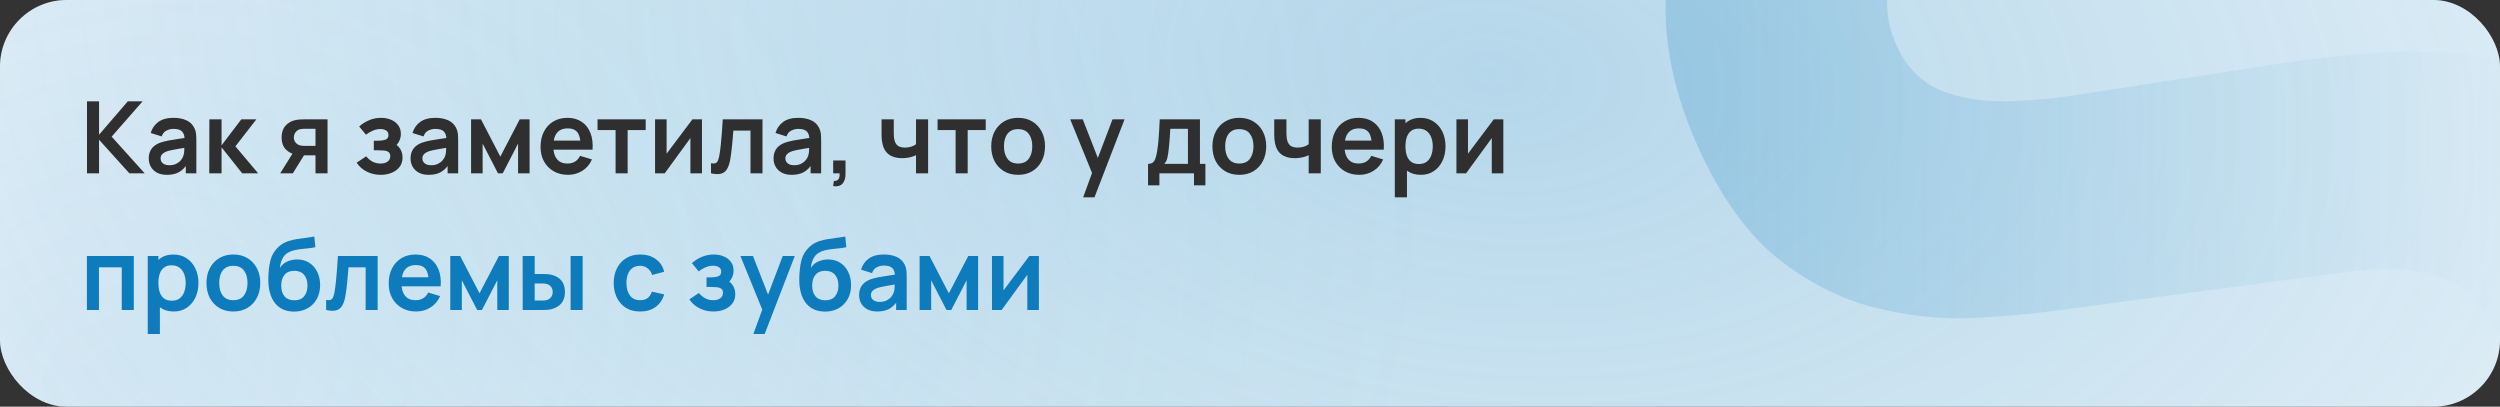 <svg width="750" height="122" viewBox="0 0 750 122" fill="none" xmlns="http://www.w3.org/2000/svg">
<rect x="0" y="0" width="750" height="122" fill="#333333" stroke="none"/>
<g clip-path="url(#clip0_1644_44)">
<rect width="750" height="122" rx="20" fill="white"/>
<rect width="750" height="122" rx="20" fill="url(#paint0_radial_1644_44)" fill-opacity="0.5"/>
<rect width="750" height="122" rx="20" fill="url(#paint1_radial_1644_44)" fill-opacity="0.5"/>
<path d="M728.645 220.953C705.905 231.118 683.575 236.288 661.655 236.462C639.813 236.429 619.632 231.529 601.112 221.761C582.67 211.787 567.212 197.042 554.737 177.526L611.249 141.437C623.453 157.294 638.379 167.034 656.029 170.66C673.679 174.285 691.032 172.286 708.087 164.662C717.61 160.405 726.176 154.772 733.785 147.761C741.395 140.751 746.729 133.038 749.789 124.624C752.991 116.146 752.671 107.61 748.829 99.016C747.421 95.864 745.579 93.078 743.303 90.658C741.106 88.031 738.365 85.905 735.08 84.28C731.796 82.654 727.652 81.585 722.647 81.072C717.786 80.496 711.954 80.61 705.152 81.417L614.854 93.423C608.116 94.372 600.063 95.05 590.695 95.456C581.47 95.799 571.849 94.686 561.833 92.117C551.817 89.547 542.177 84.576 532.912 77.202C523.726 69.622 515.835 58.454 509.24 43.7C499.956 22.93 497.428 3.35 501.656 -15.039C505.885 -33.428 515.164 -49.864 529.494 -64.347C543.824 -78.831 561.539 -90.702 582.637 -99.961C603.943 -109.141 624.478 -113.938 644.245 -114.352C664.011 -114.767 682.518 -110.751 699.765 -102.305C716.947 -94.002 732.348 -81.294 745.967 -64.18L688.091 -25.419C681.335 -34.43 673.364 -41.007 664.179 -45.151C654.994 -49.294 645.338 -51.251 635.209 -51.02C625.223 -50.853 615.547 -48.848 606.18 -45.005C596.956 -41.225 588.934 -36.092 582.113 -29.606C575.37 -23.327 570.625 -16.393 567.878 -8.806C565.273 -1.283 565.603 6.132 568.868 13.437C571.878 20.17 576.404 24.763 582.446 27.218C588.425 29.53 595.117 30.577 602.523 30.36C609.929 30.143 617.286 29.433 624.592 28.229L684.421 19.016C693.34 17.607 703.433 16.533 714.698 15.794C725.9 14.911 737.315 15.652 748.944 18.016C760.652 20.173 771.621 25.066 781.852 32.695C792.225 40.26 800.902 51.85 807.881 67.463C815.309 84.079 818.325 100.175 816.932 115.75C815.616 131.119 810.956 145.49 802.952 158.865C794.883 172.096 784.354 184.02 771.366 194.639C758.52 205.193 744.279 213.965 728.645 220.953Z" fill="url(#paint2_linear_1644_44)" fill-opacity="0.8"/>
<path d="M26.1 52V30.4H29.715V40.42L38.34 30.4H42.78L33.495 40.99L43.41 52H38.82L29.715 41.92V52H26.1ZM50.054 52.45C48.884 52.45 47.894 52.23 47.084 51.79C46.274 51.34 45.659 50.745 45.239 50.005C44.829 49.265 44.624 48.45 44.624 47.56C44.624 46.78 44.754 46.08 45.014 45.46C45.274 44.83 45.674 44.29 46.214 43.84C46.754 43.38 47.454 43.005 48.314 42.715C48.964 42.505 49.724 42.315 50.594 42.145C51.474 41.975 52.424 41.82 53.444 41.68C54.474 41.53 55.549 41.37 56.669 41.2L55.379 41.935C55.389 40.815 55.139 39.99 54.629 39.46C54.119 38.93 53.259 38.665 52.049 38.665C51.319 38.665 50.614 38.835 49.934 39.175C49.254 39.515 48.779 40.1 48.509 40.93L45.209 39.895C45.609 38.525 46.369 37.425 47.489 36.595C48.619 35.765 50.139 35.35 52.049 35.35C53.489 35.35 54.754 35.585 55.844 36.055C56.944 36.525 57.759 37.295 58.289 38.365C58.579 38.935 58.754 39.52 58.814 40.12C58.874 40.71 58.904 41.355 58.904 42.055V52H55.739V48.49L56.264 49.06C55.534 50.23 54.679 51.09 53.699 51.64C52.729 52.18 51.514 52.45 50.054 52.45ZM50.774 49.57C51.594 49.57 52.294 49.425 52.874 49.135C53.454 48.845 53.914 48.49 54.254 48.07C54.604 47.65 54.839 47.255 54.959 46.885C55.149 46.425 55.254 45.9 55.274 45.31C55.304 44.71 55.319 44.225 55.319 43.855L56.429 44.185C55.339 44.355 54.404 44.505 53.624 44.635C52.844 44.765 52.174 44.89 51.614 45.01C51.054 45.12 50.559 45.245 50.129 45.385C49.709 45.535 49.354 45.71 49.064 45.91C48.774 46.11 48.549 46.34 48.389 46.6C48.239 46.86 48.164 47.165 48.164 47.515C48.164 47.915 48.264 48.27 48.464 48.58C48.664 48.88 48.954 49.12 49.334 49.3C49.724 49.48 50.204 49.57 50.774 49.57ZM62.779 52L62.809 35.8H66.469V43.6L72.394 35.8H76.909L70.624 43.9L77.449 52H72.664L66.469 44.2V52H62.779ZM94.647 52V46.6H91.752C91.382 46.6 90.917 46.59 90.357 46.57C89.807 46.55 89.292 46.5 88.812 46.42C87.562 46.19 86.527 45.645 85.707 44.785C84.887 43.915 84.477 42.735 84.477 41.245C84.477 39.785 84.867 38.61 85.647 37.72C86.427 36.83 87.442 36.26 88.692 36.01C89.212 35.9 89.747 35.84 90.297 35.83C90.857 35.81 91.322 35.8 91.692 35.8H98.262V52H94.647ZM84.057 52L87.927 45.805H91.692L87.852 52H84.057ZM91.377 43.765H94.647V38.635H91.377C91.187 38.635 90.957 38.645 90.687 38.665C90.417 38.685 90.147 38.73 89.877 38.8C89.587 38.89 89.312 39.045 89.052 39.265C88.792 39.485 88.577 39.76 88.407 40.09C88.237 40.42 88.152 40.795 88.152 41.215C88.152 41.845 88.332 42.37 88.692 42.79C89.062 43.2 89.492 43.475 89.982 43.615C90.222 43.675 90.467 43.715 90.717 43.735C90.977 43.755 91.197 43.765 91.377 43.765ZM114.214 52.45C112.674 52.45 111.269 52.125 109.999 51.475C108.729 50.825 107.729 49.935 106.999 48.805L109.849 46.9C110.429 47.59 111.074 48.125 111.784 48.505C112.494 48.875 113.284 49.06 114.154 49.06C115.064 49.06 115.779 48.86 116.299 48.46C116.819 48.06 117.079 47.525 117.079 46.855C117.079 46.265 116.904 45.85 116.554 45.61C116.204 45.36 115.744 45.21 115.174 45.16C114.604 45.11 113.994 45.085 113.344 45.085H112.144V42.22H113.329C114.239 42.22 114.999 42.115 115.609 41.905C116.229 41.695 116.539 41.23 116.539 40.51C116.539 39.86 116.299 39.4 115.819 39.13C115.339 38.85 114.779 38.71 114.139 38.71C113.359 38.71 112.589 38.875 111.829 39.205C111.069 39.535 110.389 39.935 109.789 40.405L107.749 37.945C108.649 37.145 109.654 36.515 110.764 36.055C111.874 35.585 113.059 35.35 114.319 35.35C115.359 35.35 116.329 35.53 117.229 35.89C118.139 36.25 118.869 36.79 119.419 37.51C119.979 38.23 120.259 39.12 120.259 40.18C120.259 40.94 120.094 41.655 119.764 42.325C119.444 42.995 118.929 43.63 118.219 44.23L118.174 43.06C118.724 43.29 119.189 43.61 119.569 44.02C119.959 44.43 120.254 44.91 120.454 45.46C120.664 46.01 120.769 46.595 120.769 47.215C120.769 48.345 120.469 49.3 119.869 50.08C119.269 50.86 118.469 51.45 117.469 51.85C116.479 52.25 115.394 52.45 114.214 52.45ZM128.599 52.45C127.429 52.45 126.439 52.23 125.629 51.79C124.819 51.34 124.204 50.745 123.784 50.005C123.374 49.265 123.169 48.45 123.169 47.56C123.169 46.78 123.299 46.08 123.559 45.46C123.819 44.83 124.219 44.29 124.759 43.84C125.299 43.38 125.999 43.005 126.859 42.715C127.509 42.505 128.269 42.315 129.139 42.145C130.019 41.975 130.969 41.82 131.989 41.68C133.019 41.53 134.094 41.37 135.214 41.2L133.924 41.935C133.934 40.815 133.684 39.99 133.174 39.46C132.664 38.93 131.804 38.665 130.594 38.665C129.864 38.665 129.159 38.835 128.479 39.175C127.799 39.515 127.324 40.1 127.054 40.93L123.754 39.895C124.154 38.525 124.914 37.425 126.034 36.595C127.164 35.765 128.684 35.35 130.594 35.35C132.034 35.35 133.299 35.585 134.389 36.055C135.489 36.525 136.304 37.295 136.834 38.365C137.124 38.935 137.299 39.52 137.359 40.12C137.419 40.71 137.449 41.355 137.449 42.055V52H134.284V48.49L134.809 49.06C134.079 50.23 133.224 51.09 132.244 51.64C131.274 52.18 130.059 52.45 128.599 52.45ZM129.319 49.57C130.139 49.57 130.839 49.425 131.419 49.135C131.999 48.845 132.459 48.49 132.799 48.07C133.149 47.65 133.384 47.255 133.504 46.885C133.694 46.425 133.799 45.9 133.819 45.31C133.849 44.71 133.864 44.225 133.864 43.855L134.974 44.185C133.884 44.355 132.949 44.505 132.169 44.635C131.389 44.765 130.719 44.89 130.159 45.01C129.599 45.12 129.104 45.245 128.674 45.385C128.254 45.535 127.899 45.71 127.609 45.91C127.319 46.11 127.094 46.34 126.934 46.6C126.784 46.86 126.709 47.165 126.709 47.515C126.709 47.915 126.809 48.27 127.009 48.58C127.209 48.88 127.499 49.12 127.879 49.3C128.269 49.48 128.749 49.57 129.319 49.57ZM141.324 52V35.8H144.294L150.099 46.99L155.919 35.8H158.874V52H155.424V43.075L150.819 52H149.394L144.789 43.075V52H141.324ZM170.428 52.45C168.788 52.45 167.348 52.095 166.108 51.385C164.868 50.675 163.898 49.69 163.198 48.43C162.508 47.17 162.163 45.72 162.163 44.08C162.163 42.31 162.503 40.775 163.183 39.475C163.863 38.165 164.808 37.15 166.018 36.43C167.228 35.71 168.628 35.35 170.218 35.35C171.898 35.35 173.323 35.745 174.493 36.535C175.673 37.315 176.548 38.42 177.118 39.85C177.688 41.28 177.903 42.965 177.763 44.905H174.178V43.585C174.168 41.825 173.858 40.54 173.248 39.73C172.638 38.92 171.678 38.515 170.368 38.515C168.888 38.515 167.788 38.975 167.068 39.895C166.348 40.805 165.988 42.14 165.988 43.9C165.988 45.54 166.348 46.81 167.068 47.71C167.788 48.61 168.838 49.06 170.218 49.06C171.108 49.06 171.873 48.865 172.513 48.475C173.163 48.075 173.663 47.5 174.013 46.75L177.583 47.83C176.963 49.29 176.003 50.425 174.703 51.235C173.413 52.045 171.988 52.45 170.428 52.45ZM164.848 44.905V42.175H175.993V44.905H164.848ZM184.677 52V39.01H179.262V35.8H193.707V39.01H188.292V52H184.677ZM210.589 35.8V52H207.124V41.425L199.414 52H196.519V35.8H199.984V46.105L207.724 35.8H210.589ZM213.301 52V48.97C213.891 49.08 214.346 49.07 214.666 48.94C214.986 48.8 215.226 48.54 215.386 48.16C215.546 47.78 215.686 47.275 215.806 46.645C215.966 45.755 216.106 44.73 216.226 43.57C216.356 42.41 216.466 41.17 216.556 39.85C216.656 38.53 216.746 37.18 216.826 35.8H228.751V52H225.151V39.19H220.006C219.956 39.84 219.896 40.57 219.826 41.38C219.756 42.18 219.681 42.99 219.601 43.81C219.521 44.63 219.431 45.41 219.331 46.15C219.241 46.88 219.146 47.505 219.046 48.025C218.816 49.195 218.486 50.12 218.056 50.8C217.636 51.48 217.046 51.915 216.286 52.105C215.526 52.305 214.531 52.27 213.301 52ZM237.495 52.45C236.325 52.45 235.335 52.23 234.525 51.79C233.715 51.34 233.1 50.745 232.68 50.005C232.27 49.265 232.065 48.45 232.065 47.56C232.065 46.78 232.195 46.08 232.455 45.46C232.715 44.83 233.115 44.29 233.655 43.84C234.195 43.38 234.895 43.005 235.755 42.715C236.405 42.505 237.165 42.315 238.035 42.145C238.915 41.975 239.865 41.82 240.885 41.68C241.915 41.53 242.99 41.37 244.11 41.2L242.82 41.935C242.83 40.815 242.58 39.99 242.07 39.46C241.56 38.93 240.7 38.665 239.49 38.665C238.76 38.665 238.055 38.835 237.375 39.175C236.695 39.515 236.22 40.1 235.95 40.93L232.65 39.895C233.05 38.525 233.81 37.425 234.93 36.595C236.06 35.765 237.58 35.35 239.49 35.35C240.93 35.35 242.195 35.585 243.285 36.055C244.385 36.525 245.2 37.295 245.73 38.365C246.02 38.935 246.195 39.52 246.255 40.12C246.315 40.71 246.345 41.355 246.345 42.055V52H243.18V48.49L243.705 49.06C242.975 50.23 242.12 51.09 241.14 51.64C240.17 52.18 238.955 52.45 237.495 52.45ZM238.215 49.57C239.035 49.57 239.735 49.425 240.315 49.135C240.895 48.845 241.355 48.49 241.695 48.07C242.045 47.65 242.28 47.255 242.4 46.885C242.59 46.425 242.695 45.9 242.715 45.31C242.745 44.71 242.76 44.225 242.76 43.855L243.87 44.185C242.78 44.355 241.845 44.505 241.065 44.635C240.285 44.765 239.615 44.89 239.055 45.01C238.495 45.12 238 45.245 237.57 45.385C237.15 45.535 236.795 45.71 236.505 45.91C236.215 46.11 235.99 46.34 235.83 46.6C235.68 46.86 235.605 47.165 235.605 47.515C235.605 47.915 235.705 48.27 235.905 48.58C236.105 48.88 236.395 49.12 236.775 49.3C237.165 49.48 237.645 49.57 238.215 49.57ZM249.95 55.825L250.16 54.265C250.62 54.305 250.985 54.225 251.255 54.025C251.525 53.835 251.705 53.56 251.795 53.2C251.895 52.85 251.92 52.45 251.87 52H249.95V48.145H253.655V52.15C253.655 53.46 253.345 54.45 252.725 55.12C252.105 55.79 251.18 56.025 249.95 55.825ZM274.803 52V46.555C274.243 46.835 273.603 47.055 272.883 47.215C272.173 47.375 271.428 47.455 270.648 47.455C268.978 47.455 267.643 47.08 266.643 46.33C265.653 45.58 265.013 44.49 264.723 43.06C264.633 42.65 264.568 42.225 264.528 41.785C264.498 41.335 264.478 40.93 264.468 40.57C264.468 40.2 264.468 39.92 264.468 39.73V35.8H268.128V39.73C268.128 39.95 268.138 40.275 268.158 40.705C268.178 41.125 268.233 41.545 268.323 41.965C268.513 42.765 268.858 43.35 269.358 43.72C269.858 44.09 270.573 44.275 271.503 44.275C272.223 44.275 272.858 44.18 273.408 43.99C273.958 43.8 274.423 43.56 274.803 43.27V35.8H278.433V52H274.803ZM286.688 52V39.01H281.273V35.8H295.718V39.01H290.303V52H286.688ZM305.423 52.45C303.803 52.45 302.388 52.085 301.178 51.355C299.968 50.625 299.028 49.62 298.358 48.34C297.698 47.05 297.368 45.57 297.368 43.9C297.368 42.2 297.708 40.71 298.388 39.43C299.068 38.15 300.013 37.15 301.223 36.43C302.433 35.71 303.833 35.35 305.423 35.35C307.053 35.35 308.473 35.715 309.683 36.445C310.893 37.175 311.833 38.185 312.503 39.475C313.173 40.755 313.508 42.23 313.508 43.9C313.508 45.58 313.168 47.065 312.488 48.355C311.818 49.635 310.878 50.64 309.668 51.37C308.458 52.09 307.043 52.45 305.423 52.45ZM305.423 49.06C306.863 49.06 307.933 48.58 308.633 47.62C309.333 46.66 309.683 45.42 309.683 43.9C309.683 42.33 309.328 41.08 308.618 40.15C307.908 39.21 306.843 38.74 305.423 38.74C304.453 38.74 303.653 38.96 303.023 39.4C302.403 39.83 301.943 40.435 301.643 41.215C301.343 41.985 301.193 42.88 301.193 43.9C301.193 45.47 301.548 46.725 302.258 47.665C302.978 48.595 304.033 49.06 305.423 49.06ZM324.949 59.2L328.069 50.635L328.129 53.155L321.064 35.8H324.829L329.839 48.64H328.879L333.754 35.8H337.369L328.339 59.2H324.949ZM344.412 55.6V49.165C345.292 49.165 345.917 48.865 346.287 48.265C346.657 47.665 346.952 46.625 347.172 45.145C347.312 44.265 347.427 43.335 347.517 42.355C347.607 41.375 347.682 40.34 347.742 39.25C347.812 38.16 347.872 37.01 347.922 35.8H359.982V49.165H361.617V55.6H358.197V52H347.817V55.6H344.412ZM349.257 49.165H356.382V38.635H351.087C351.057 39.235 351.022 39.85 350.982 40.48C350.942 41.1 350.897 41.72 350.847 42.34C350.797 42.96 350.742 43.555 350.682 44.125C350.632 44.685 350.572 45.205 350.502 45.685C350.392 46.525 350.257 47.215 350.097 47.755C349.937 48.295 349.657 48.765 349.257 49.165ZM371.78 52.45C370.16 52.45 368.745 52.085 367.535 51.355C366.325 50.625 365.385 49.62 364.715 48.34C364.055 47.05 363.725 45.57 363.725 43.9C363.725 42.2 364.065 40.71 364.745 39.43C365.425 38.15 366.37 37.15 367.58 36.43C368.79 35.71 370.19 35.35 371.78 35.35C373.41 35.35 374.83 35.715 376.04 36.445C377.25 37.175 378.19 38.185 378.86 39.475C379.53 40.755 379.865 42.23 379.865 43.9C379.865 45.58 379.525 47.065 378.845 48.355C378.175 49.635 377.235 50.64 376.025 51.37C374.815 52.09 373.4 52.45 371.78 52.45ZM371.78 49.06C373.22 49.06 374.29 48.58 374.99 47.62C375.69 46.66 376.04 45.42 376.04 43.9C376.04 42.33 375.685 41.08 374.975 40.15C374.265 39.21 373.2 38.74 371.78 38.74C370.81 38.74 370.01 38.96 369.38 39.4C368.76 39.83 368.3 40.435 368 41.215C367.7 41.985 367.55 42.88 367.55 43.9C367.55 45.47 367.905 46.725 368.615 47.665C369.335 48.595 370.39 49.06 371.78 49.06ZM392.605 52V46.555C392.045 46.835 391.405 47.055 390.685 47.215C389.975 47.375 389.23 47.455 388.45 47.455C386.78 47.455 385.445 47.08 384.445 46.33C383.455 45.58 382.815 44.49 382.525 43.06C382.435 42.65 382.37 42.225 382.33 41.785C382.3 41.335 382.28 40.93 382.27 40.57C382.27 40.2 382.27 39.92 382.27 39.73V35.8H385.93V39.73C385.93 39.95 385.94 40.275 385.96 40.705C385.98 41.125 386.035 41.545 386.125 41.965C386.315 42.765 386.66 43.35 387.16 43.72C387.66 44.09 388.375 44.275 389.305 44.275C390.025 44.275 390.66 44.18 391.21 43.99C391.76 43.8 392.225 43.56 392.605 43.27V35.8H396.235V52H392.605ZM407.791 52.45C406.151 52.45 404.711 52.095 403.471 51.385C402.231 50.675 401.261 49.69 400.561 48.43C399.871 47.17 399.526 45.72 399.526 44.08C399.526 42.31 399.866 40.775 400.546 39.475C401.226 38.165 402.171 37.15 403.381 36.43C404.591 35.71 405.991 35.35 407.581 35.35C409.261 35.35 410.686 35.745 411.856 36.535C413.036 37.315 413.911 38.42 414.481 39.85C415.051 41.28 415.266 42.965 415.126 44.905H411.541V43.585C411.531 41.825 411.221 40.54 410.611 39.73C410.001 38.92 409.041 38.515 407.731 38.515C406.251 38.515 405.151 38.975 404.431 39.895C403.711 40.805 403.351 42.14 403.351 43.9C403.351 45.54 403.711 46.81 404.431 47.71C405.151 48.61 406.201 49.06 407.581 49.06C408.471 49.06 409.236 48.865 409.876 48.475C410.526 48.075 411.026 47.5 411.376 46.75L414.946 47.83C414.326 49.29 413.366 50.425 412.066 51.235C410.776 52.045 409.351 52.45 407.791 52.45ZM402.211 44.905V42.175H413.356V44.905H402.211ZM426.258 52.45C424.678 52.45 423.353 52.075 422.283 51.325C421.213 50.575 420.408 49.555 419.868 48.265C419.328 46.965 419.058 45.51 419.058 43.9C419.058 42.27 419.328 40.81 419.868 39.52C420.408 38.23 421.198 37.215 422.238 36.475C423.288 35.725 424.583 35.35 426.123 35.35C427.653 35.35 428.978 35.725 430.098 36.475C431.228 37.215 432.103 38.23 432.723 39.52C433.343 40.8 433.653 42.26 433.653 43.9C433.653 45.52 433.348 46.975 432.738 48.265C432.128 49.555 431.268 50.575 430.158 51.325C429.048 52.075 427.748 52.45 426.258 52.45ZM418.443 59.2V35.8H421.638V47.17H422.088V59.2H418.443ZM425.703 49.21C426.643 49.21 427.418 48.975 428.028 48.505C428.638 48.035 429.088 47.4 429.378 46.6C429.678 45.79 429.828 44.89 429.828 43.9C429.828 42.92 429.678 42.03 429.378 41.23C429.078 40.42 428.613 39.78 427.983 39.31C427.353 38.83 426.553 38.59 425.583 38.59C424.663 38.59 423.913 38.815 423.333 39.265C422.753 39.705 422.323 40.325 422.043 41.125C421.773 41.915 421.638 42.84 421.638 43.9C421.638 44.95 421.773 45.875 422.043 46.675C422.323 47.475 422.758 48.1 423.348 48.55C423.948 48.99 424.733 49.21 425.703 49.21ZM450.999 35.8V52H447.534V41.425L439.824 52H436.929V35.8H440.394V46.105L448.134 35.8H450.999Z" fill="#2F2F2F"/>
<path d="M26.07 93V76.8H40.14V93H36.525V80.19H29.685V93H26.07ZM52.137 93.45C50.557 93.45 49.232 93.075 48.162 92.325C47.092 91.575 46.287 90.555 45.747 89.265C45.207 87.965 44.937 86.51 44.937 84.9C44.937 83.27 45.207 81.81 45.747 80.52C46.287 79.23 47.077 78.215 48.117 77.475C49.167 76.725 50.462 76.35 52.002 76.35C53.532 76.35 54.857 76.725 55.977 77.475C57.107 78.215 57.982 79.23 58.602 80.52C59.222 81.8 59.532 83.26 59.532 84.9C59.532 86.52 59.227 87.975 58.617 89.265C58.007 90.555 57.147 91.575 56.037 92.325C54.927 93.075 53.627 93.45 52.137 93.45ZM44.322 100.2V76.8H47.517V88.17H47.967V100.2H44.322ZM51.582 90.21C52.522 90.21 53.297 89.975 53.907 89.505C54.517 89.035 54.967 88.4 55.257 87.6C55.557 86.79 55.707 85.89 55.707 84.9C55.707 83.92 55.557 83.03 55.257 82.23C54.957 81.42 54.492 80.78 53.862 80.31C53.232 79.83 52.432 79.59 51.462 79.59C50.542 79.59 49.792 79.815 49.212 80.265C48.632 80.705 48.202 81.325 47.922 82.125C47.652 82.915 47.517 83.84 47.517 84.9C47.517 85.95 47.652 86.875 47.922 87.675C48.202 88.475 48.637 89.1 49.227 89.55C49.827 89.99 50.612 90.21 51.582 90.21ZM69.993 93.45C68.373 93.45 66.958 93.085 65.748 92.355C64.538 91.625 63.598 90.62 62.928 89.34C62.268 88.05 61.938 86.57 61.938 84.9C61.938 83.2 62.278 81.71 62.958 80.43C63.638 79.15 64.583 78.15 65.793 77.43C67.003 76.71 68.403 76.35 69.993 76.35C71.623 76.35 73.043 76.715 74.253 77.445C75.463 78.175 76.403 79.185 77.073 80.475C77.743 81.755 78.078 83.23 78.078 84.9C78.078 86.58 77.738 88.065 77.058 89.355C76.388 90.635 75.448 91.64 74.238 92.37C73.028 93.09 71.613 93.45 69.993 93.45ZM69.993 90.06C71.433 90.06 72.503 89.58 73.203 88.62C73.903 87.66 74.253 86.42 74.253 84.9C74.253 83.33 73.898 82.08 73.188 81.15C72.478 80.21 71.413 79.74 69.993 79.74C69.023 79.74 68.223 79.96 67.593 80.4C66.973 80.83 66.513 81.435 66.213 82.215C65.913 82.985 65.763 83.88 65.763 84.9C65.763 86.47 66.118 87.725 66.828 88.665C67.548 89.595 68.603 90.06 69.993 90.06ZM88.118 93.48C86.578 93.46 85.268 93.115 84.188 92.445C83.108 91.775 82.263 90.83 81.653 89.61C81.043 88.39 80.673 86.95 80.543 85.29C80.483 84.44 80.478 83.49 80.528 82.44C80.578 81.39 80.688 80.365 80.858 79.365C81.028 78.365 81.263 77.515 81.563 76.815C81.873 76.115 82.278 75.47 82.778 74.88C83.278 74.28 83.818 73.78 84.398 73.38C85.058 72.92 85.773 72.565 86.543 72.315C87.323 72.065 88.138 71.875 88.988 71.745C89.838 71.605 90.713 71.48 91.613 71.37C92.513 71.26 93.403 71.12 94.283 70.95L94.613 74.145C94.053 74.285 93.403 74.395 92.663 74.475C91.933 74.545 91.173 74.625 90.383 74.715C89.603 74.805 88.858 74.935 88.148 75.105C87.438 75.275 86.823 75.525 86.303 75.855C85.583 76.295 85.033 76.925 84.653 77.745C84.273 78.565 84.048 79.43 83.978 80.34C84.598 79.42 85.368 78.775 86.288 78.405C87.218 78.025 88.158 77.835 89.108 77.835C90.548 77.835 91.783 78.175 92.813 78.855C93.853 79.535 94.648 80.46 95.198 81.63C95.758 82.79 96.038 84.085 96.038 85.515C96.038 87.115 95.703 88.515 95.033 89.715C94.363 90.915 93.433 91.845 92.243 92.505C91.053 93.165 89.678 93.49 88.118 93.48ZM88.298 90.09C89.598 90.09 90.578 89.69 91.238 88.89C91.908 88.08 92.243 87.005 92.243 85.665C92.243 84.295 91.898 83.215 91.208 82.425C90.528 81.635 89.558 81.24 88.298 81.24C87.018 81.24 86.043 81.635 85.373 82.425C84.703 83.215 84.368 84.295 84.368 85.665C84.368 87.065 84.708 88.155 85.388 88.935C86.068 89.705 87.038 90.09 88.298 90.09ZM97.842 93V89.97C98.432 90.08 98.887 90.07 99.207 89.94C99.527 89.8 99.767 89.54 99.927 89.16C100.087 88.78 100.227 88.275 100.347 87.645C100.507 86.755 100.647 85.73 100.767 84.57C100.897 83.41 101.007 82.17 101.097 80.85C101.197 79.53 101.287 78.18 101.367 76.8H113.292V93H109.692V80.19H104.547C104.497 80.84 104.437 81.57 104.367 82.38C104.297 83.18 104.222 83.99 104.142 84.81C104.062 85.63 103.972 86.41 103.872 87.15C103.782 87.88 103.687 88.505 103.587 89.025C103.357 90.195 103.027 91.12 102.597 91.8C102.177 92.48 101.587 92.915 100.827 93.105C100.067 93.305 99.072 93.27 97.842 93ZM124.871 93.45C123.231 93.45 121.791 93.095 120.551 92.385C119.311 91.675 118.341 90.69 117.641 89.43C116.951 88.17 116.606 86.72 116.606 85.08C116.606 83.31 116.946 81.775 117.626 80.475C118.306 79.165 119.251 78.15 120.461 77.43C121.671 76.71 123.071 76.35 124.661 76.35C126.341 76.35 127.766 76.745 128.936 77.535C130.116 78.315 130.991 79.42 131.561 80.85C132.131 82.28 132.346 83.965 132.206 85.905H128.621V84.585C128.611 82.825 128.301 81.54 127.691 80.73C127.081 79.92 126.121 79.515 124.811 79.515C123.331 79.515 122.231 79.975 121.511 80.895C120.791 81.805 120.431 83.14 120.431 84.9C120.431 86.54 120.791 87.81 121.511 88.71C122.231 89.61 123.281 90.06 124.661 90.06C125.551 90.06 126.316 89.865 126.956 89.475C127.606 89.075 128.106 88.5 128.456 87.75L132.026 88.83C131.406 90.29 130.446 91.425 129.146 92.235C127.856 93.045 126.431 93.45 124.871 93.45ZM119.291 85.905V83.175H130.436V85.905H119.291ZM135.084 93V76.8H138.054L143.859 87.99L149.679 76.8H152.634V93H149.184V84.075L144.579 93H143.154L138.549 84.075V93H135.084ZM156.808 93L156.793 76.8H160.408V82.2H162.223C162.673 82.2 163.178 82.21 163.738 82.23C164.308 82.25 164.783 82.295 165.163 82.365C166.073 82.565 166.848 82.885 167.488 83.325C168.138 83.765 168.633 84.34 168.973 85.05C169.313 85.76 169.483 86.615 169.483 87.615C169.483 89.045 169.113 90.19 168.373 91.05C167.633 91.9 166.598 92.48 165.268 92.79C164.878 92.88 164.393 92.94 163.813 92.97C163.233 92.99 162.718 93 162.268 93H156.808ZM160.408 90.165H162.583C162.803 90.165 163.048 90.155 163.318 90.135C163.588 90.115 163.843 90.07 164.083 90C164.533 89.88 164.933 89.61 165.283 89.19C165.633 88.76 165.808 88.235 165.808 87.615C165.808 86.965 165.633 86.43 165.283 86.01C164.933 85.59 164.503 85.315 163.993 85.185C163.753 85.125 163.508 85.085 163.258 85.065C163.018 85.045 162.793 85.035 162.583 85.035H160.408V90.165ZM171.178 93V76.8H174.793V93H171.178ZM192.041 93.45C190.371 93.45 188.946 93.08 187.766 92.34C186.586 91.59 185.681 90.57 185.051 89.28C184.431 87.99 184.116 86.53 184.106 84.9C184.116 83.24 184.441 81.77 185.081 80.49C185.731 79.2 186.651 78.19 187.841 77.46C189.031 76.72 190.446 76.35 192.086 76.35C193.926 76.35 195.481 76.815 196.751 77.745C198.031 78.665 198.866 79.925 199.256 81.525L195.656 82.5C195.376 81.63 194.911 80.955 194.261 80.475C193.611 79.985 192.871 79.74 192.041 79.74C191.101 79.74 190.326 79.965 189.716 80.415C189.106 80.855 188.656 81.465 188.366 82.245C188.076 83.025 187.931 83.91 187.931 84.9C187.931 86.44 188.276 87.685 188.966 88.635C189.656 89.585 190.681 90.06 192.041 90.06C193.001 90.06 193.756 89.84 194.306 89.4C194.866 88.96 195.286 88.325 195.566 87.495L199.256 88.32C198.756 89.97 197.881 91.24 196.631 92.13C195.381 93.01 193.851 93.45 192.041 93.45ZM214.028 93.45C212.488 93.45 211.083 93.125 209.813 92.475C208.543 91.825 207.543 90.935 206.813 89.805L209.663 87.9C210.243 88.59 210.888 89.125 211.598 89.505C212.308 89.875 213.098 90.06 213.968 90.06C214.878 90.06 215.593 89.86 216.113 89.46C216.633 89.06 216.893 88.525 216.893 87.855C216.893 87.265 216.718 86.85 216.368 86.61C216.018 86.36 215.558 86.21 214.988 86.16C214.418 86.11 213.808 86.085 213.158 86.085H211.958V83.22H213.143C214.053 83.22 214.813 83.115 215.423 82.905C216.043 82.695 216.353 82.23 216.353 81.51C216.353 80.86 216.113 80.4 215.633 80.13C215.153 79.85 214.593 79.71 213.953 79.71C213.173 79.71 212.403 79.875 211.643 80.205C210.883 80.535 210.203 80.935 209.603 81.405L207.563 78.945C208.463 78.145 209.468 77.515 210.578 77.055C211.688 76.585 212.873 76.35 214.133 76.35C215.173 76.35 216.143 76.53 217.043 76.89C217.953 77.25 218.683 77.79 219.233 78.51C219.793 79.23 220.073 80.12 220.073 81.18C220.073 81.94 219.908 82.655 219.578 83.325C219.258 83.995 218.743 84.63 218.033 85.23L217.988 84.06C218.538 84.29 219.003 84.61 219.383 85.02C219.773 85.43 220.068 85.91 220.268 86.46C220.478 87.01 220.583 87.595 220.583 88.215C220.583 89.345 220.283 90.3 219.683 91.08C219.083 91.86 218.283 92.45 217.283 92.85C216.293 93.25 215.208 93.45 214.028 93.45ZM226.013 100.2L229.133 91.635L229.193 94.155L222.128 76.8H225.893L230.903 89.64H229.943L234.818 76.8H238.433L229.403 100.2H226.013ZM247.405 93.48C245.865 93.46 244.555 93.115 243.475 92.445C242.395 91.775 241.55 90.83 240.94 89.61C240.33 88.39 239.96 86.95 239.83 85.29C239.77 84.44 239.765 83.49 239.815 82.44C239.865 81.39 239.975 80.365 240.145 79.365C240.315 78.365 240.55 77.515 240.85 76.815C241.16 76.115 241.565 75.47 242.065 74.88C242.565 74.28 243.105 73.78 243.685 73.38C244.345 72.92 245.06 72.565 245.83 72.315C246.61 72.065 247.425 71.875 248.275 71.745C249.125 71.605 250 71.48 250.9 71.37C251.8 71.26 252.69 71.12 253.57 70.95L253.9 74.145C253.34 74.285 252.69 74.395 251.95 74.475C251.22 74.545 250.46 74.625 249.67 74.715C248.89 74.805 248.145 74.935 247.435 75.105C246.725 75.275 246.11 75.525 245.59 75.855C244.87 76.295 244.32 76.925 243.94 77.745C243.56 78.565 243.335 79.43 243.265 80.34C243.885 79.42 244.655 78.775 245.575 78.405C246.505 78.025 247.445 77.835 248.395 77.835C249.835 77.835 251.07 78.175 252.1 78.855C253.14 79.535 253.935 80.46 254.485 81.63C255.045 82.79 255.325 84.085 255.325 85.515C255.325 87.115 254.99 88.515 254.32 89.715C253.65 90.915 252.72 91.845 251.53 92.505C250.34 93.165 248.965 93.49 247.405 93.48ZM247.585 90.09C248.885 90.09 249.865 89.69 250.525 88.89C251.195 88.08 251.53 87.005 251.53 85.665C251.53 84.295 251.185 83.215 250.495 82.425C249.815 81.635 248.845 81.24 247.585 81.24C246.305 81.24 245.33 81.635 244.66 82.425C243.99 83.215 243.655 84.295 243.655 85.665C243.655 87.065 243.995 88.155 244.675 88.935C245.355 89.705 246.325 90.09 247.585 90.09ZM263.159 93.45C261.989 93.45 260.999 93.23 260.189 92.79C259.379 92.34 258.764 91.745 258.344 91.005C257.934 90.265 257.729 89.45 257.729 88.56C257.729 87.78 257.859 87.08 258.119 86.46C258.379 85.83 258.779 85.29 259.319 84.84C259.859 84.38 260.559 84.005 261.419 83.715C262.069 83.505 262.829 83.315 263.699 83.145C264.579 82.975 265.529 82.82 266.549 82.68C267.579 82.53 268.654 82.37 269.774 82.2L268.484 82.935C268.494 81.815 268.244 80.99 267.734 80.46C267.224 79.93 266.364 79.665 265.154 79.665C264.424 79.665 263.719 79.835 263.039 80.175C262.359 80.515 261.884 81.1 261.614 81.93L258.314 80.895C258.714 79.525 259.474 78.425 260.594 77.595C261.724 76.765 263.244 76.35 265.154 76.35C266.594 76.35 267.859 76.585 268.949 77.055C270.049 77.525 270.864 78.295 271.394 79.365C271.684 79.935 271.859 80.52 271.919 81.12C271.979 81.71 272.009 82.355 272.009 83.055V93H268.844V89.49L269.369 90.06C268.639 91.23 267.784 92.09 266.804 92.64C265.834 93.18 264.619 93.45 263.159 93.45ZM263.879 90.57C264.699 90.57 265.399 90.425 265.979 90.135C266.559 89.845 267.019 89.49 267.359 89.07C267.709 88.65 267.944 88.255 268.064 87.885C268.254 87.425 268.359 86.9 268.379 86.31C268.409 85.71 268.424 85.225 268.424 84.855L269.534 85.185C268.444 85.355 267.509 85.505 266.729 85.635C265.949 85.765 265.279 85.89 264.719 86.01C264.159 86.12 263.664 86.245 263.234 86.385C262.814 86.535 262.459 86.71 262.169 86.91C261.879 87.11 261.654 87.34 261.494 87.6C261.344 87.86 261.269 88.165 261.269 88.515C261.269 88.915 261.369 89.27 261.569 89.58C261.769 89.88 262.059 90.12 262.439 90.3C262.829 90.48 263.309 90.57 263.879 90.57ZM275.884 93V76.8H278.854L284.659 87.99L290.479 76.8H293.434V93H289.984V84.075L285.379 93H283.954L279.349 84.075V93H275.884ZM311.663 76.8V93H308.198V82.425L300.488 93H297.593V76.8H301.058V87.105L308.798 76.8H311.663Z" fill="#0D7BBC"/>
</g>
<defs>
<radialGradient id="paint0_radial_1644_44" cx="0" cy="0" r="1" gradientUnits="userSpaceOnUse" gradientTransform="translate(36 113.5) rotate(-21.434) scale(405.01 308.295)">
<stop stop-color="#288BC3" stop-opacity="0.27"/>
<stop offset="1" stop-color="#288BC3" stop-opacity="0"/>
</radialGradient>
<radialGradient id="paint1_radial_1644_44" cx="0" cy="0" r="1" gradientUnits="userSpaceOnUse" gradientTransform="translate(446 21.5) rotate(6.478) scale(620.461 378.276)">
<stop stop-color="#288BC3" stop-opacity="0.69"/>
<stop offset="1" stop-color="#288BC3" stop-opacity="0"/>
</radialGradient>
<linearGradient id="paint2_linear_1644_44" x1="511.5" y1="52.5" x2="756" y2="52.5" gradientUnits="userSpaceOnUse">
<stop stop-color="#288BC3" stop-opacity="0.3"/>
<stop offset="1" stop-color="#288BC3" stop-opacity="0"/>
</linearGradient>
<clipPath id="clip0_1644_44">
<rect width="750" height="122" rx="20" fill="white"/>
</clipPath>
</defs>
</svg>
